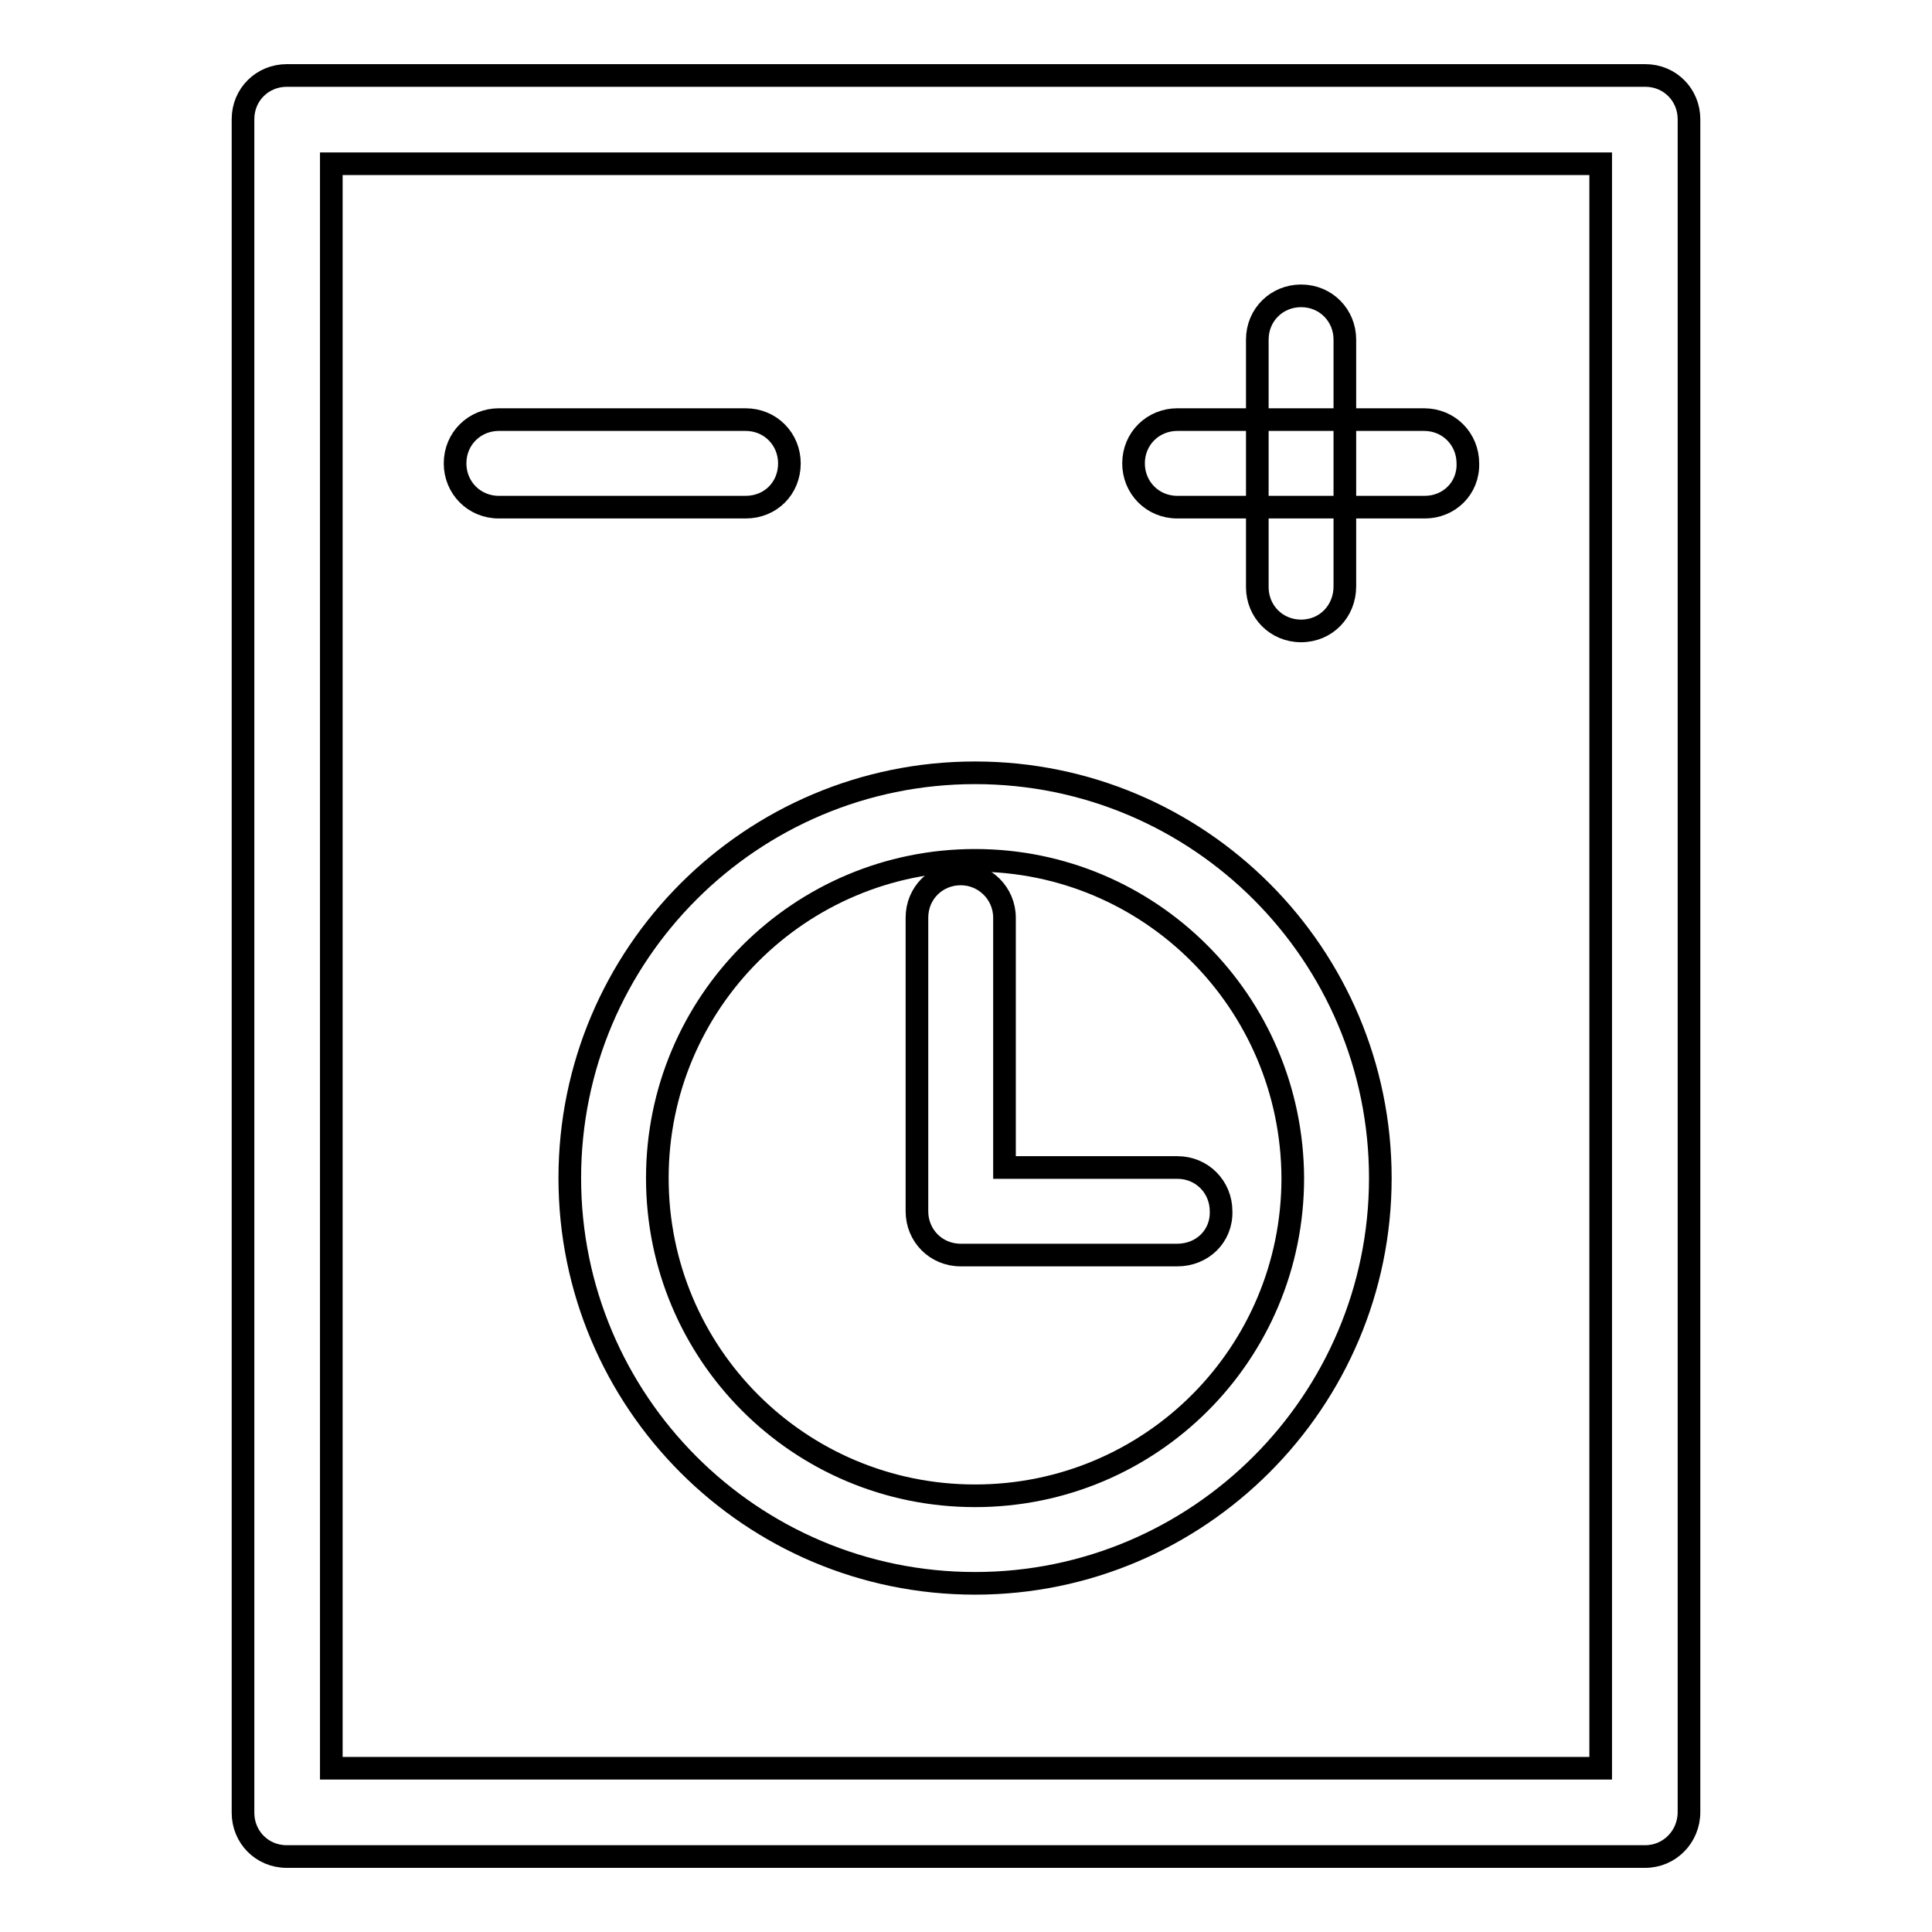 <?xml version="1.0" encoding="utf-8"?>
<!-- Svg Vector Icons : http://www.onlinewebfonts.com/icon -->
<!DOCTYPE svg PUBLIC "-//W3C//DTD SVG 1.1//EN" "http://www.w3.org/Graphics/SVG/1.1/DTD/svg11.dtd">
<svg version="1.1" xmlns="http://www.w3.org/2000/svg" xmlns:xlink="http://www.w3.org/1999/xlink" x="0px" y="0px" viewBox="0 0 256 256" enable-background="new 0 0 256 256" xml:space="preserve">
<g> <path stroke-width="3" fill-opacity="0" stroke="#000000"  d="M129.2,209.8c-29.7,0-53.7-24.1-53.7-53.7c0-29.7,24.1-53.7,53.7-53.7c29.7,0,53.7,24.1,53.7,53.7 C182.9,185.7,158.8,209.8,129.2,209.8z M129.2,114c-23.2,0-42.1,18.8-42.1,42.1c0,23.3,18.8,42.1,42.1,42.1 c23.3,0,42.1-18.8,42.1-42.1C171.2,132.8,152.4,114,129.2,114z"/> <path stroke-width="3" fill-opacity="0" stroke="#000000"  d="M156,166.3h-28.7c-3.3,0-5.8-2.6-5.8-5.8v-38.9c0-3.3,2.6-5.8,5.8-5.8s5.8,2.6,5.8,5.8v33.1H156 c3.3,0,5.8,2.6,5.8,5.8C161.9,163.8,159.3,166.3,156,166.3L156,166.3z"/> <path stroke-width="3" fill-opacity="0" stroke="#000000"  d="M218,246H38c-3.3,0-5.8-2.6-5.8-5.8V15.8c0-3.3,2.6-5.8,5.8-5.8H218c3.3,0,5.8,2.6,5.8,5.8v224.3 C223.8,243.4,221.2,246,218,246z M43.9,234.3h168.2V21.7H43.9V234.3z"/> <path stroke-width="3" fill-opacity="0" stroke="#000000"  d="M98.8,67.2H66.1c-3.3,0-5.8-2.6-5.8-5.8c0-3.3,2.6-5.8,5.8-5.8h32.7c3.3,0,5.8,2.6,5.8,5.8 C104.6,64.7,102.1,67.2,98.8,67.2z M188.8,67.2H156c-3.3,0-5.8-2.6-5.8-5.8c0-3.3,2.6-5.8,5.8-5.8h32.7c3.3,0,5.8,2.6,5.8,5.8 C194.6,64.7,192,67.2,188.8,67.2z"/> <path stroke-width="3" fill-opacity="0" stroke="#000000"  d="M172.4,83.6c-3.3,0-5.8-2.6-5.8-5.8V45c0-3.3,2.6-5.8,5.8-5.8c3.3,0,5.8,2.6,5.8,5.8v32.7 C178.2,81,175.7,83.6,172.4,83.6L172.4,83.6z"/></g>
</svg>